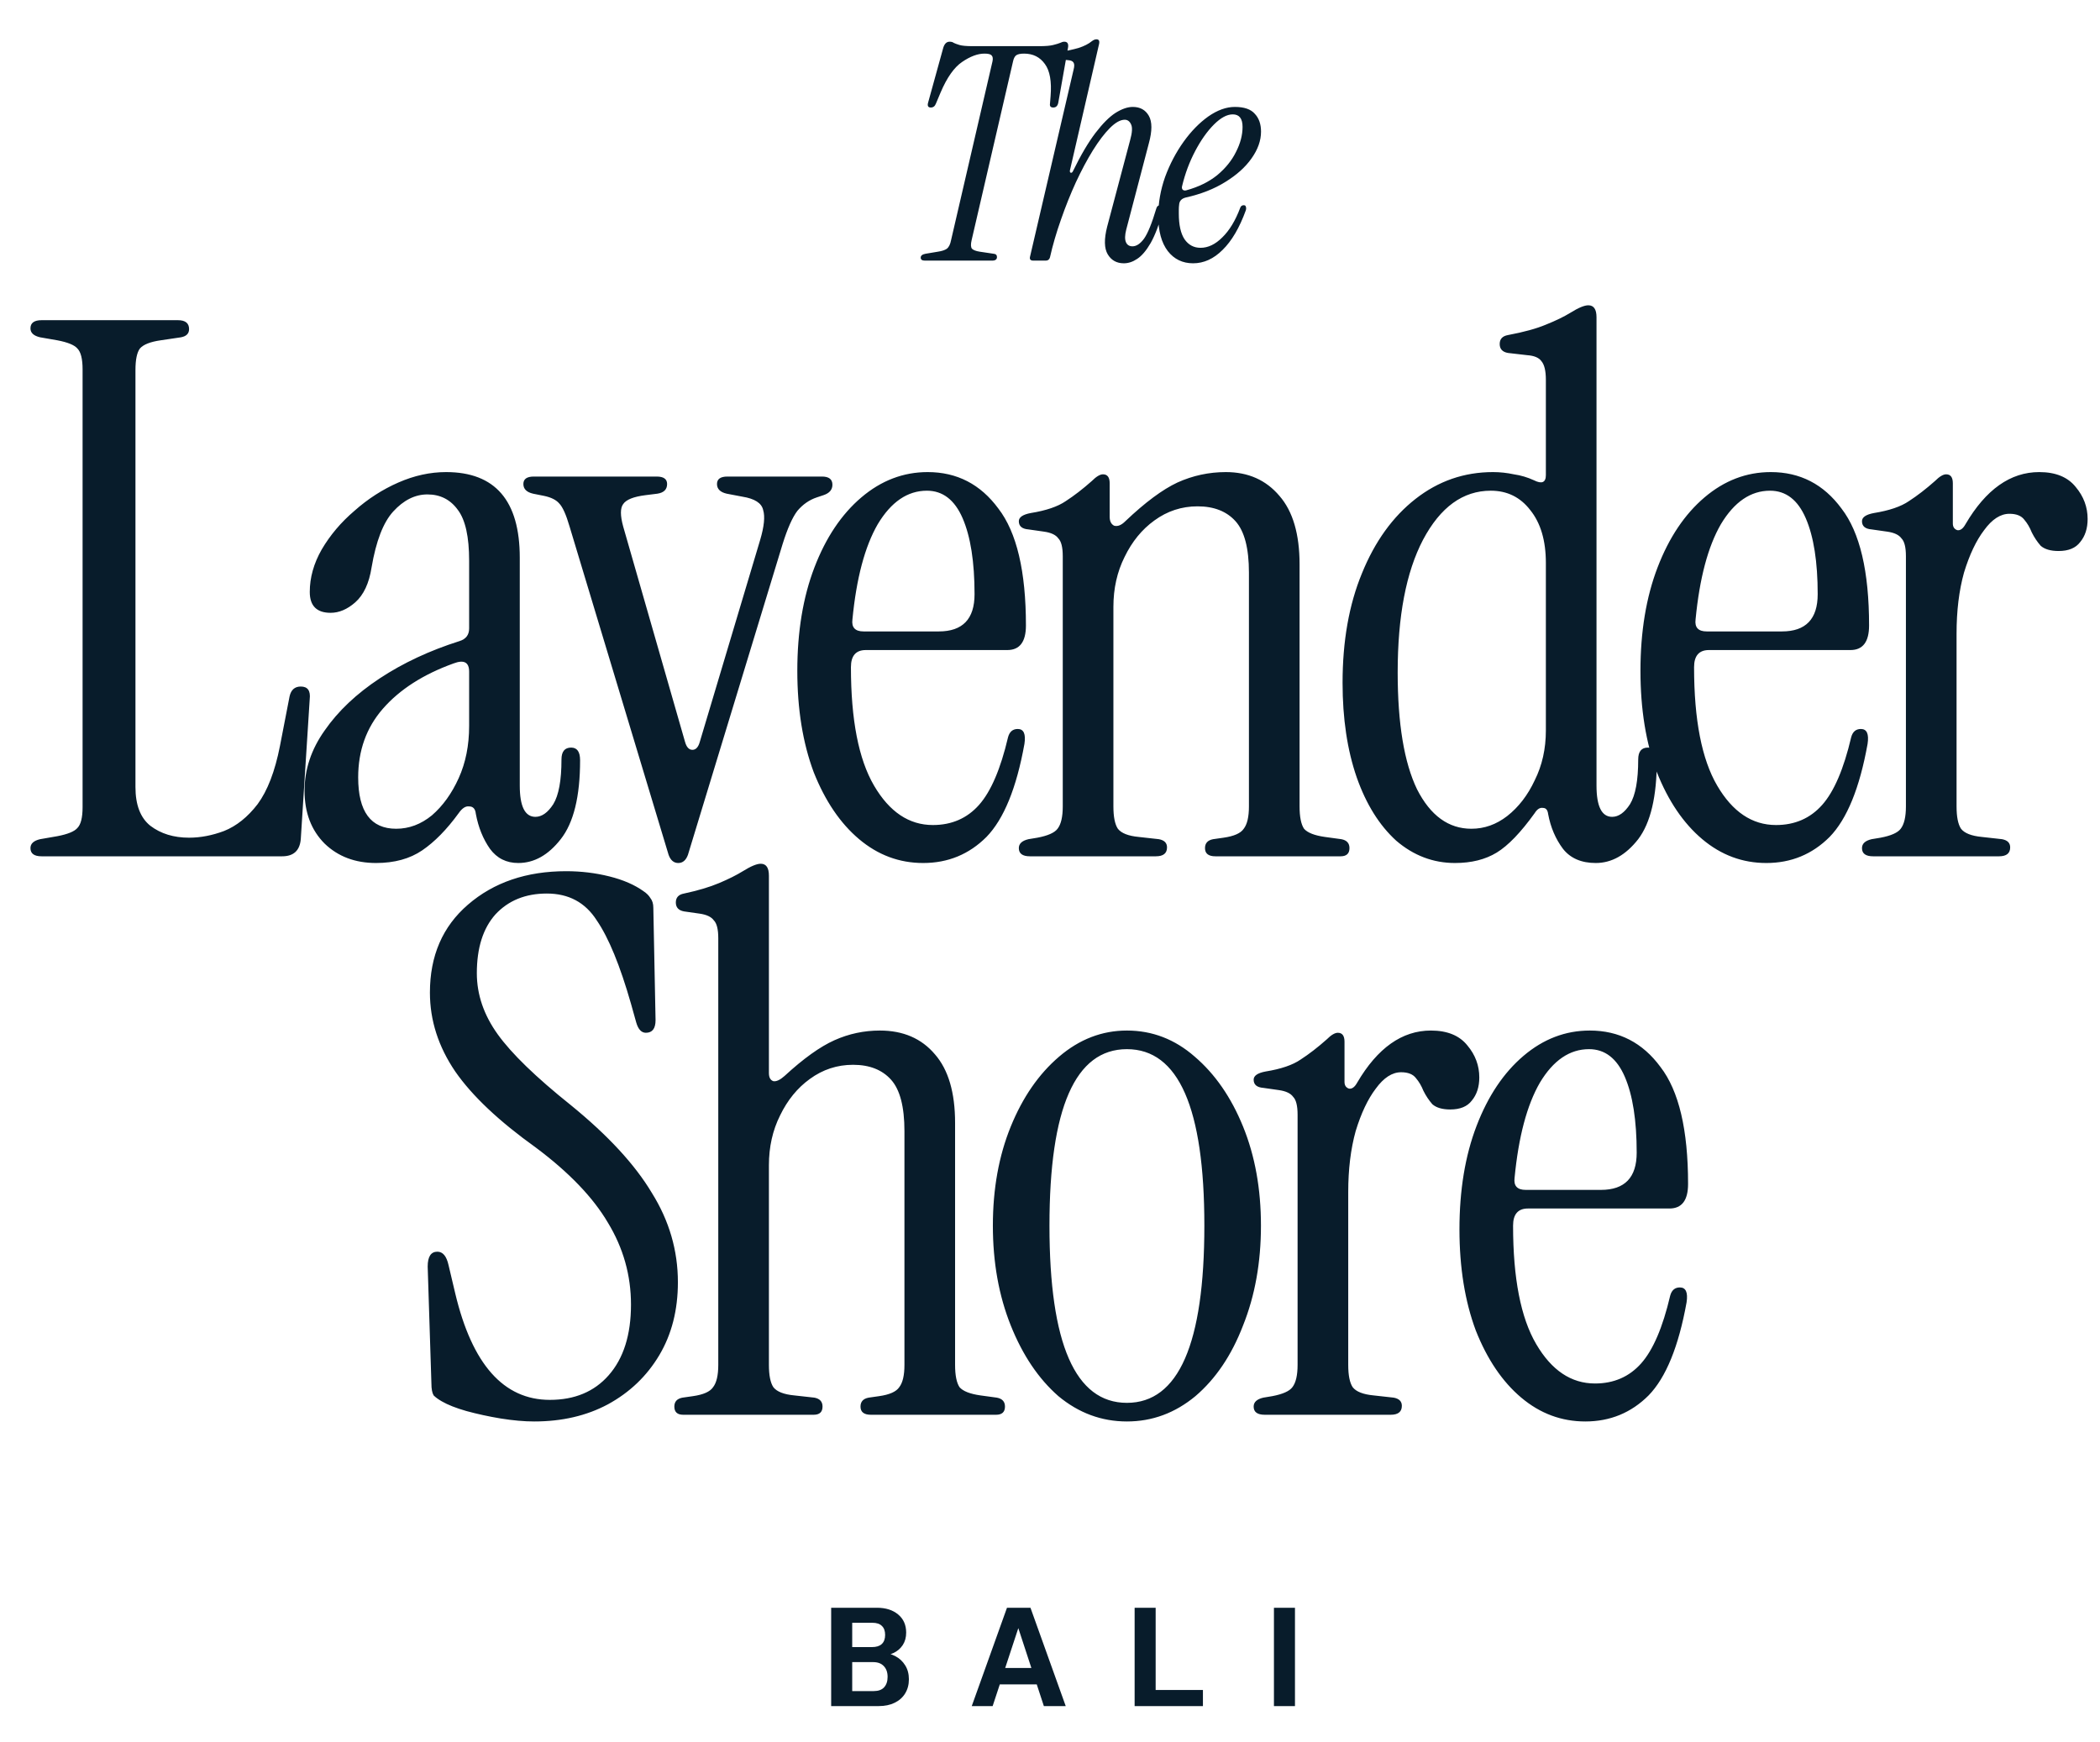 <svg width="141" height="117" viewBox="0 0 141 117" fill="none" xmlns="http://www.w3.org/2000/svg">
<path d="M2.795 57.5C2.295 57.5 2.045 57.317 2.045 56.95C2.045 56.65 2.261 56.45 2.695 56.35L3.845 56.15C4.545 56.017 4.995 55.833 5.195 55.6C5.428 55.367 5.545 54.9 5.545 54.2V24.8C5.545 24.1 5.428 23.633 5.195 23.4C4.995 23.167 4.545 22.983 3.845 22.85L2.695 22.65C2.261 22.55 2.045 22.35 2.045 22.05C2.045 21.683 2.295 21.5 2.795 21.5H11.945C12.445 21.5 12.695 21.7 12.695 22.1C12.695 22.4 12.511 22.583 12.145 22.65L10.795 22.85C10.095 22.95 9.628 23.133 9.395 23.4C9.195 23.667 9.095 24.15 9.095 24.85V52.85C9.095 54.05 9.428 54.917 10.095 55.45C10.795 55.983 11.661 56.25 12.695 56.25C13.461 56.25 14.245 56.1 15.045 55.8C15.878 55.467 16.628 54.867 17.295 54C17.961 53.1 18.461 51.8 18.795 50.1L19.445 46.75C19.545 46.317 19.795 46.1 20.195 46.1C20.661 46.1 20.861 46.383 20.795 46.95L20.195 56.35C20.128 57.117 19.711 57.5 18.945 57.5H2.795ZM25.249 57.95C23.849 57.95 22.699 57.517 21.799 56.65C20.899 55.75 20.449 54.567 20.449 53.1C20.449 51.667 20.899 50.317 21.799 49.05C22.699 47.75 23.932 46.583 25.499 45.55C27.066 44.517 28.849 43.683 30.849 43.05C31.282 42.917 31.499 42.633 31.499 42.2V37.65C31.499 36.05 31.249 34.917 30.749 34.25C30.249 33.55 29.566 33.2 28.699 33.2C27.866 33.2 27.099 33.583 26.399 34.35C25.732 35.083 25.249 36.333 24.949 38.1C24.782 39.167 24.416 39.95 23.849 40.45C23.316 40.917 22.766 41.15 22.199 41.15C21.266 41.15 20.799 40.683 20.799 39.75C20.799 38.783 21.066 37.833 21.599 36.9C22.166 35.933 22.899 35.067 23.799 34.3C24.699 33.5 25.682 32.867 26.749 32.4C27.816 31.933 28.882 31.7 29.949 31.7C33.249 31.7 34.899 33.617 34.899 37.45V52.75C34.899 54.15 35.249 54.85 35.949 54.85C36.382 54.85 36.782 54.567 37.149 54C37.516 53.4 37.699 52.4 37.699 51C37.699 50.467 37.916 50.2 38.349 50.2C38.749 50.2 38.949 50.483 38.949 51.05C38.949 53.483 38.516 55.25 37.649 56.35C36.816 57.417 35.866 57.95 34.799 57.95C33.999 57.95 33.366 57.633 32.899 57C32.432 56.333 32.116 55.55 31.949 54.65C31.916 54.317 31.766 54.15 31.499 54.15C31.266 54.117 31.032 54.267 30.799 54.6C29.999 55.7 29.182 56.533 28.349 57.1C27.516 57.667 26.482 57.95 25.249 57.95ZM26.599 55.65C27.466 55.65 28.266 55.35 28.999 54.75C29.732 54.117 30.332 53.283 30.799 52.25C31.266 51.217 31.499 50.05 31.499 48.75V45.1C31.499 44.467 31.149 44.283 30.449 44.55C28.416 45.283 26.832 46.3 25.699 47.6C24.599 48.867 24.049 50.4 24.049 52.2C24.049 54.5 24.899 55.65 26.599 55.65ZM45.541 57.95C45.241 57.95 45.024 57.767 44.891 57.4L38.241 35.35C38.008 34.55 37.774 34.033 37.541 33.8C37.341 33.567 37.008 33.4 36.541 33.3L35.791 33.15C35.358 33.05 35.141 32.833 35.141 32.5C35.141 32.167 35.374 32 35.841 32H44.091C44.557 32 44.791 32.167 44.791 32.5C44.791 32.867 44.574 33.083 44.141 33.15L43.341 33.25C42.541 33.35 42.041 33.55 41.841 33.85C41.641 34.117 41.641 34.617 41.841 35.35L45.991 49.8C46.091 50.167 46.258 50.35 46.491 50.35C46.724 50.35 46.891 50.167 46.991 49.8L51.041 36.25C51.307 35.35 51.374 34.683 51.241 34.25C51.141 33.783 50.674 33.483 49.841 33.35L48.791 33.15C48.358 33.05 48.141 32.833 48.141 32.5C48.141 32.167 48.374 32 48.841 32H55.191C55.657 32 55.891 32.183 55.891 32.55C55.891 32.883 55.691 33.117 55.291 33.25L54.841 33.4C54.341 33.567 53.907 33.867 53.541 34.3C53.208 34.733 52.874 35.483 52.541 36.55L46.191 57.4C46.057 57.767 45.841 57.95 45.541 57.95ZM61.984 57.95C60.384 57.95 58.95 57.417 57.684 56.35C56.417 55.283 55.401 53.783 54.634 51.85C53.901 49.883 53.534 47.617 53.534 45.05C53.534 42.417 53.917 40.1 54.684 38.1C55.45 36.1 56.501 34.533 57.834 33.4C59.167 32.267 60.651 31.7 62.284 31.7C64.251 31.7 65.834 32.517 67.034 34.15C68.267 35.75 68.884 38.367 68.884 42C68.884 43.1 68.467 43.65 67.634 43.65H58.134C57.467 43.65 57.134 44.033 57.134 44.8C57.134 48.333 57.651 50.983 58.684 52.75C59.717 54.517 61.034 55.4 62.634 55.4C63.901 55.4 64.934 54.95 65.734 54.05C66.534 53.15 67.184 51.633 67.684 49.5C67.784 49.133 68.001 48.95 68.334 48.95C68.734 48.95 68.884 49.283 68.784 49.95C68.251 52.917 67.4 55 66.234 56.2C65.067 57.367 63.651 57.95 61.984 57.95ZM57.984 42.4H63.034C64.634 42.4 65.434 41.567 65.434 39.9C65.434 37.733 65.167 36.033 64.634 34.8C64.1 33.567 63.3 32.95 62.234 32.95C60.934 32.95 59.834 33.7 58.934 35.2C58.067 36.7 57.501 38.833 57.234 41.6C57.167 42.133 57.417 42.4 57.984 42.4ZM69.157 57.5C68.657 57.5 68.407 57.317 68.407 56.95C68.407 56.65 68.624 56.45 69.057 56.35L69.657 56.25C70.357 56.117 70.807 55.917 71.007 55.65C71.241 55.35 71.357 54.85 71.357 54.15V37.35C71.357 36.75 71.257 36.35 71.057 36.15C70.891 35.917 70.574 35.767 70.107 35.7L69.057 35.55C68.624 35.517 68.407 35.333 68.407 35C68.407 34.733 68.674 34.55 69.207 34.45C70.241 34.283 71.024 34.017 71.557 33.65C72.124 33.283 72.707 32.833 73.307 32.3C73.607 32 73.857 31.85 74.057 31.85C74.357 31.85 74.507 32.05 74.507 32.45V34.7C74.507 35 74.607 35.2 74.807 35.3C75.041 35.367 75.291 35.267 75.557 35C76.891 33.733 78.057 32.867 79.057 32.4C80.091 31.933 81.174 31.7 82.307 31.7C83.807 31.7 85.007 32.233 85.907 33.3C86.807 34.333 87.257 35.867 87.257 37.9V54.15C87.257 54.85 87.357 55.35 87.557 55.65C87.791 55.917 88.257 56.1 88.957 56.2L90.057 56.35C90.424 56.417 90.607 56.617 90.607 56.95C90.607 57.317 90.407 57.5 90.007 57.5H81.607C81.141 57.5 80.907 57.317 80.907 56.95C80.907 56.617 81.091 56.417 81.457 56.35L82.157 56.25C82.857 56.15 83.307 55.95 83.507 55.65C83.741 55.35 83.857 54.85 83.857 54.15V38.45C83.857 36.817 83.557 35.667 82.957 35C82.357 34.333 81.507 34 80.407 34C79.341 34 78.374 34.317 77.507 34.95C76.674 35.55 76.007 36.367 75.507 37.4C75.007 38.4 74.757 39.517 74.757 40.75V54.15C74.757 54.85 74.857 55.35 75.057 55.65C75.291 55.95 75.757 56.133 76.457 56.2L77.807 56.35C78.174 56.417 78.357 56.6 78.357 56.9C78.357 57.3 78.107 57.5 77.607 57.5H69.157ZM97.694 57.95C96.227 57.95 94.91 57.45 93.744 56.45C92.61 55.417 91.727 54 91.094 52.2C90.46 50.367 90.144 48.25 90.144 45.85C90.144 43.05 90.577 40.6 91.444 38.5C92.31 36.367 93.51 34.7 95.044 33.5C96.577 32.3 98.31 31.7 100.244 31.7C100.71 31.7 101.177 31.75 101.644 31.85C102.11 31.917 102.56 32.05 102.994 32.25C103.527 32.517 103.794 32.4 103.794 31.9V25.5C103.794 24.9 103.694 24.483 103.494 24.25C103.327 24.017 103.01 23.883 102.544 23.85L101.244 23.7C100.877 23.633 100.694 23.433 100.694 23.1C100.694 22.767 100.877 22.567 101.244 22.5C102.31 22.3 103.16 22.067 103.794 21.8C104.46 21.533 105.01 21.267 105.444 21C105.977 20.667 106.377 20.5 106.644 20.5C107.01 20.5 107.194 20.767 107.194 21.3V52.75C107.194 54.15 107.544 54.85 108.244 54.85C108.677 54.85 109.077 54.567 109.444 54C109.81 53.4 109.994 52.4 109.994 51C109.994 50.467 110.21 50.2 110.644 50.2C111.044 50.2 111.244 50.483 111.244 51.05C111.244 53.483 110.827 55.25 109.994 56.35C109.16 57.417 108.21 57.95 107.144 57.95C106.177 57.95 105.444 57.633 104.944 57C104.444 56.333 104.11 55.55 103.944 54.65C103.91 54.383 103.794 54.25 103.594 54.25C103.394 54.217 103.21 54.333 103.044 54.6C102.11 55.9 101.26 56.783 100.494 57.25C99.727 57.717 98.794 57.95 97.694 57.95ZM98.794 55.65C99.66 55.65 100.46 55.367 101.194 54.8C101.96 54.2 102.577 53.4 103.044 52.4C103.544 51.4 103.794 50.283 103.794 49.05V37.8C103.794 36.3 103.444 35.117 102.744 34.25C102.077 33.383 101.194 32.95 100.094 32.95C98.227 32.95 96.71 34.05 95.544 36.25C94.41 38.417 93.844 41.383 93.844 45.15C93.844 48.583 94.277 51.2 95.144 53C96.044 54.767 97.26 55.65 98.794 55.65ZM118.595 57.95C116.995 57.95 115.562 57.417 114.295 56.35C113.028 55.283 112.012 53.783 111.245 51.85C110.512 49.883 110.145 47.617 110.145 45.05C110.145 42.417 110.528 40.1 111.295 38.1C112.062 36.1 113.112 34.533 114.445 33.4C115.778 32.267 117.262 31.7 118.895 31.7C120.862 31.7 122.445 32.517 123.645 34.15C124.878 35.75 125.495 38.367 125.495 42C125.495 43.1 125.078 43.65 124.245 43.65H114.745C114.078 43.65 113.745 44.033 113.745 44.8C113.745 48.333 114.262 50.983 115.295 52.75C116.328 54.517 117.645 55.4 119.245 55.4C120.512 55.4 121.545 54.95 122.345 54.05C123.145 53.15 123.795 51.633 124.295 49.5C124.395 49.133 124.612 48.95 124.945 48.95C125.345 48.95 125.495 49.283 125.395 49.95C124.862 52.917 124.012 55 122.845 56.2C121.678 57.367 120.262 57.95 118.595 57.95ZM114.595 42.4H119.645C121.245 42.4 122.045 41.567 122.045 39.9C122.045 37.733 121.778 36.033 121.245 34.8C120.712 33.567 119.912 32.95 118.845 32.95C117.545 32.95 116.445 33.7 115.545 35.2C114.678 36.7 114.112 38.833 113.845 41.6C113.778 42.133 114.028 42.4 114.595 42.4ZM131.969 35.2C133.335 32.867 134.985 31.7 136.919 31.7C138.019 31.7 138.835 32.033 139.369 32.7C139.902 33.333 140.169 34.05 140.169 34.85C140.169 35.483 140.002 36 139.669 36.4C139.369 36.8 138.885 37 138.219 37C137.685 37 137.285 36.883 137.019 36.65C136.785 36.383 136.585 36.083 136.419 35.75C136.285 35.417 136.119 35.133 135.919 34.9C135.719 34.633 135.385 34.5 134.919 34.5C134.319 34.5 133.752 34.867 133.219 35.6C132.685 36.3 132.235 37.25 131.869 38.45C131.535 39.65 131.369 41.017 131.369 42.55V54.15C131.369 54.85 131.469 55.35 131.669 55.65C131.902 55.95 132.369 56.133 133.069 56.2L134.419 56.35C134.785 56.417 134.969 56.6 134.969 56.9C134.969 57.3 134.719 57.5 134.219 57.5H125.769C125.269 57.5 125.019 57.317 125.019 56.95C125.019 56.65 125.235 56.45 125.669 56.35L126.269 56.25C126.969 56.117 127.419 55.917 127.619 55.65C127.852 55.35 127.969 54.85 127.969 54.15V37.35C127.969 36.75 127.869 36.35 127.669 36.15C127.502 35.917 127.185 35.767 126.719 35.7L125.669 35.55C125.235 35.517 125.019 35.333 125.019 35C125.019 34.733 125.285 34.55 125.819 34.45C126.852 34.283 127.635 34.017 128.169 33.65C128.735 33.283 129.319 32.833 129.919 32.3C130.219 32 130.469 31.85 130.669 31.85C130.969 31.85 131.119 32.05 131.119 32.45V35.15C131.119 35.383 131.219 35.533 131.419 35.6C131.619 35.633 131.802 35.5 131.969 35.2Z" fill="#081C2B"/>
<path d="M62.099 17.5C61.912 17.5 61.819 17.433 61.819 17.3C61.819 17.167 61.925 17.08 62.139 17.04L62.979 16.9C63.245 16.86 63.446 16.793 63.579 16.7C63.712 16.593 63.806 16.4 63.859 16.12L66.639 4.12C66.679 3.933 66.659 3.8 66.579 3.72C66.512 3.64 66.352 3.6 66.099 3.6C65.645 3.6 65.145 3.787 64.599 4.16C64.066 4.52 63.586 5.2 63.159 6.2L62.839 6.96C62.772 7.133 62.659 7.22 62.499 7.22C62.312 7.22 62.252 7.107 62.319 6.88L63.319 3.26C63.399 2.953 63.545 2.8 63.759 2.8C63.879 2.8 63.972 2.827 64.039 2.88C64.119 2.92 64.246 2.967 64.419 3.02C64.592 3.073 64.892 3.1 65.319 3.1H69.779C70.206 3.1 70.519 3.073 70.719 3.02C70.932 2.967 71.085 2.92 71.179 2.88C71.285 2.827 71.379 2.8 71.459 2.8C71.686 2.8 71.766 2.953 71.699 3.26L71.059 6.88C71.019 7.107 70.906 7.22 70.719 7.22C70.546 7.22 70.472 7.133 70.499 6.96L70.539 6.46C70.619 5.473 70.492 4.753 70.159 4.3C69.826 3.833 69.359 3.6 68.759 3.6C68.505 3.6 68.326 3.64 68.219 3.72C68.126 3.8 68.059 3.933 68.019 4.12L65.239 16.12C65.172 16.4 65.179 16.593 65.259 16.7C65.352 16.793 65.525 16.86 65.779 16.9L66.719 17.04C66.865 17.053 66.939 17.127 66.939 17.26C66.939 17.42 66.832 17.5 66.619 17.5H62.099ZM75.458 17.68C74.978 17.68 74.618 17.48 74.378 17.08C74.138 16.68 74.124 16.06 74.338 15.22L75.878 9.42C76.024 8.9 76.044 8.54 75.938 8.34C75.844 8.14 75.704 8.04 75.518 8.04C75.224 8.04 74.891 8.227 74.518 8.6C74.158 8.96 73.778 9.46 73.378 10.1C72.991 10.727 72.611 11.44 72.238 12.24C71.878 13.027 71.544 13.86 71.238 14.74C70.931 15.607 70.684 16.453 70.498 17.28C70.458 17.427 70.364 17.5 70.218 17.5H69.378C69.191 17.5 69.118 17.413 69.158 17.24L72.078 4.7C72.144 4.46 72.144 4.293 72.078 4.2C72.024 4.107 71.904 4.053 71.718 4.04L71.118 3.98C70.918 3.967 70.831 3.88 70.858 3.72C70.884 3.6 70.978 3.527 71.138 3.5C71.618 3.42 72.044 3.327 72.418 3.22C72.791 3.1 73.091 2.947 73.318 2.76C73.424 2.68 73.524 2.64 73.618 2.64C73.778 2.64 73.838 2.74 73.798 2.94L71.838 11.44C71.824 11.533 71.844 11.587 71.898 11.6C71.951 11.613 71.998 11.58 72.038 11.5C72.571 10.407 73.078 9.547 73.558 8.92C74.038 8.293 74.484 7.847 74.898 7.58C75.324 7.313 75.711 7.18 76.058 7.18C76.551 7.18 76.911 7.38 77.138 7.78C77.364 8.18 77.364 8.793 77.138 9.62L75.618 15.42C75.524 15.793 75.518 16.073 75.598 16.26C75.678 16.447 75.824 16.54 76.038 16.54C76.304 16.54 76.564 16.367 76.818 16.02C77.071 15.66 77.344 14.987 77.638 14C77.678 13.853 77.764 13.78 77.898 13.78C78.004 13.78 78.064 13.82 78.078 13.9C78.104 13.98 78.104 14.073 78.078 14.18C77.824 15.087 77.551 15.8 77.258 16.32C76.964 16.827 76.664 17.18 76.358 17.38C76.064 17.58 75.764 17.68 75.458 17.68ZM80.109 17.68C79.403 17.68 78.836 17.407 78.409 16.86C77.983 16.3 77.769 15.513 77.769 14.5C77.769 13.62 77.923 12.747 78.229 11.88C78.549 11.013 78.963 10.227 79.469 9.52C79.976 8.813 80.529 8.247 81.129 7.82C81.743 7.393 82.336 7.18 82.909 7.18C83.536 7.18 83.983 7.333 84.249 7.64C84.529 7.933 84.669 8.333 84.669 8.84C84.669 9.44 84.456 10.04 84.029 10.64C83.616 11.227 83.029 11.753 82.269 12.22C81.523 12.687 80.643 13.033 79.629 13.26C79.336 13.327 79.183 13.493 79.169 13.76C79.156 13.853 79.149 13.953 79.149 14.06C79.149 14.153 79.149 14.247 79.149 14.34C79.149 15.1 79.276 15.673 79.529 16.06C79.796 16.447 80.156 16.64 80.609 16.64C81.116 16.64 81.603 16.407 82.069 15.94C82.549 15.473 82.949 14.813 83.269 13.96C83.309 13.84 83.389 13.78 83.509 13.78C83.589 13.78 83.636 13.813 83.649 13.88C83.676 13.947 83.676 14.027 83.649 14.12C83.223 15.293 82.703 16.18 82.089 16.78C81.489 17.38 80.829 17.68 80.109 17.68ZM79.369 12.5C79.343 12.593 79.356 12.673 79.409 12.74C79.476 12.793 79.556 12.807 79.649 12.78C80.476 12.553 81.169 12.213 81.729 11.76C82.289 11.293 82.709 10.773 82.989 10.2C83.283 9.627 83.429 9.067 83.429 8.52C83.429 7.96 83.209 7.68 82.769 7.68C82.383 7.68 81.963 7.907 81.509 8.36C81.056 8.813 80.636 9.407 80.249 10.14C79.863 10.873 79.569 11.66 79.369 12.5Z" fill="#081C2B"/>
<path d="M35.866 95.45C35.199 95.45 34.449 95.383 33.616 95.25C32.816 95.117 32.049 94.95 31.316 94.75C30.616 94.55 30.066 94.333 29.666 94.1C29.433 93.967 29.249 93.833 29.116 93.7C29.016 93.533 28.966 93.267 28.966 92.9L28.716 85.05C28.716 84.383 28.933 84.05 29.366 84.05C29.733 84.05 29.983 84.35 30.116 84.95L30.566 86.85C31.699 91.617 33.816 94 36.916 94C38.583 94 39.899 93.45 40.866 92.35C41.866 91.217 42.366 89.633 42.366 87.6C42.366 85.633 41.849 83.8 40.816 82.1C39.816 80.4 38.199 78.717 35.966 77.05C33.499 75.283 31.699 73.583 30.566 71.95C29.433 70.283 28.866 68.517 28.866 66.65C28.866 64.183 29.716 62.217 31.416 60.75C33.149 59.25 35.349 58.5 38.016 58.5C39.016 58.5 39.983 58.617 40.916 58.85C41.849 59.083 42.616 59.417 43.216 59.85C43.416 59.983 43.566 60.133 43.666 60.3C43.799 60.467 43.866 60.683 43.866 60.95L44.016 68.5C44.016 69.067 43.799 69.35 43.366 69.35C43.066 69.35 42.849 69.117 42.716 68.65L42.366 67.4C41.633 64.833 40.866 62.967 40.066 61.8C39.299 60.6 38.183 60 36.716 60C35.283 60 34.133 60.467 33.266 61.4C32.433 62.333 32.016 63.65 32.016 65.35C32.016 66.783 32.483 68.15 33.416 69.45C34.349 70.75 35.983 72.333 38.316 74.2C40.816 76.233 42.633 78.2 43.766 80.1C44.933 81.967 45.516 83.967 45.516 86.1C45.516 87.967 45.099 89.6 44.266 91C43.433 92.4 42.283 93.5 40.816 94.3C39.383 95.067 37.733 95.45 35.866 95.45ZM45.877 95C45.477 95 45.277 94.817 45.277 94.45C45.277 94.117 45.461 93.917 45.827 93.85L46.527 93.75C47.227 93.65 47.677 93.45 47.877 93.15C48.111 92.85 48.227 92.35 48.227 91.65V63C48.227 62.4 48.127 62 47.927 61.8C47.761 61.567 47.444 61.417 46.977 61.35L45.927 61.2C45.561 61.133 45.377 60.933 45.377 60.6C45.377 60.267 45.561 60.067 45.927 60C46.861 59.8 47.644 59.567 48.277 59.3C48.911 59.033 49.444 58.767 49.877 58.5C50.411 58.167 50.811 58 51.077 58C51.444 58 51.627 58.267 51.627 58.8V72.05C51.627 72.35 51.727 72.533 51.927 72.6C52.127 72.633 52.377 72.517 52.677 72.25C53.944 71.083 55.061 70.283 56.027 69.85C56.994 69.417 58.011 69.2 59.077 69.2C60.644 69.2 61.877 69.733 62.777 70.8C63.677 71.833 64.127 73.367 64.127 75.4V91.65C64.127 92.35 64.227 92.85 64.427 93.15C64.661 93.417 65.127 93.6 65.827 93.7L66.927 93.85C67.294 93.917 67.477 94.117 67.477 94.45C67.477 94.817 67.277 95 66.877 95H58.477C58.011 95 57.777 94.817 57.777 94.45C57.777 94.117 57.961 93.917 58.327 93.85L59.027 93.75C59.727 93.65 60.177 93.45 60.377 93.15C60.611 92.85 60.727 92.35 60.727 91.65V75.95C60.727 74.317 60.427 73.167 59.827 72.5C59.227 71.833 58.377 71.5 57.277 71.5C56.211 71.5 55.244 71.817 54.377 72.45C53.544 73.05 52.877 73.867 52.377 74.9C51.877 75.9 51.627 77.017 51.627 78.25V91.65C51.627 92.35 51.727 92.85 51.927 93.15C52.161 93.45 52.627 93.633 53.327 93.7L54.677 93.85C55.044 93.917 55.227 94.117 55.227 94.45C55.227 94.817 55.027 95 54.627 95H45.877ZM75.664 95.45C73.964 95.45 72.43 94.883 71.064 93.75C69.73 92.583 68.664 91 67.864 89C67.064 87 66.664 84.767 66.664 82.3C66.664 79.833 67.064 77.617 67.864 75.65C68.664 73.683 69.747 72.117 71.114 70.95C72.48 69.783 73.997 69.2 75.664 69.2C77.364 69.2 78.88 69.783 80.214 70.95C81.58 72.117 82.664 73.683 83.464 75.65C84.264 77.617 84.664 79.833 84.664 82.3C84.664 84.767 84.264 87 83.464 89C82.697 91 81.63 92.583 80.264 93.75C78.897 94.883 77.364 95.45 75.664 95.45ZM75.664 94.2C79.13 94.2 80.864 90.233 80.864 82.3C80.864 74.4 79.13 70.45 75.664 70.45C72.197 70.45 70.464 74.4 70.464 82.3C70.464 90.233 72.197 94.2 75.664 94.2ZM91.124 72.7C92.49 70.367 94.141 69.2 96.074 69.2C97.174 69.2 97.99 69.533 98.524 70.2C99.057 70.833 99.324 71.55 99.324 72.35C99.324 72.983 99.157 73.5 98.824 73.9C98.524 74.3 98.04 74.5 97.374 74.5C96.841 74.5 96.441 74.383 96.174 74.15C95.941 73.883 95.74 73.583 95.574 73.25C95.441 72.917 95.274 72.633 95.074 72.4C94.874 72.133 94.54 72 94.074 72C93.474 72 92.907 72.367 92.374 73.1C91.841 73.8 91.391 74.75 91.024 75.95C90.691 77.15 90.524 78.517 90.524 80.05V91.65C90.524 92.35 90.624 92.85 90.824 93.15C91.057 93.45 91.524 93.633 92.224 93.7L93.574 93.85C93.941 93.917 94.124 94.1 94.124 94.4C94.124 94.8 93.874 95 93.374 95H84.924C84.424 95 84.174 94.817 84.174 94.45C84.174 94.15 84.391 93.95 84.824 93.85L85.424 93.75C86.124 93.617 86.574 93.417 86.774 93.15C87.007 92.85 87.124 92.35 87.124 91.65V74.85C87.124 74.25 87.024 73.85 86.824 73.65C86.657 73.417 86.341 73.267 85.874 73.2L84.824 73.05C84.391 73.017 84.174 72.833 84.174 72.5C84.174 72.233 84.441 72.05 84.974 71.95C86.007 71.783 86.79 71.517 87.324 71.15C87.891 70.783 88.474 70.333 89.074 69.8C89.374 69.5 89.624 69.35 89.824 69.35C90.124 69.35 90.274 69.55 90.274 69.95V72.65C90.274 72.883 90.374 73.033 90.574 73.1C90.774 73.133 90.957 73 91.124 72.7ZM106.442 95.45C104.842 95.45 103.408 94.917 102.142 93.85C100.875 92.783 99.859 91.283 99.092 89.35C98.359 87.383 97.992 85.117 97.992 82.55C97.992 79.917 98.375 77.6 99.142 75.6C99.909 73.6 100.958 72.033 102.292 70.9C103.625 69.767 105.108 69.2 106.742 69.2C108.708 69.2 110.292 70.017 111.492 71.65C112.725 73.25 113.342 75.867 113.342 79.5C113.342 80.6 112.925 81.15 112.092 81.15H102.592C101.925 81.15 101.592 81.533 101.592 82.3C101.592 85.833 102.108 88.483 103.142 90.25C104.175 92.017 105.492 92.9 107.092 92.9C108.358 92.9 109.392 92.45 110.192 91.55C110.992 90.65 111.642 89.133 112.142 87C112.242 86.633 112.458 86.45 112.792 86.45C113.192 86.45 113.342 86.783 113.242 87.45C112.708 90.417 111.858 92.5 110.692 93.7C109.525 94.867 108.108 95.45 106.442 95.45ZM102.442 79.9H107.492C109.092 79.9 109.892 79.067 109.892 77.4C109.892 75.233 109.625 73.533 109.092 72.3C108.558 71.067 107.758 70.45 106.692 70.45C105.392 70.45 104.292 71.2 103.392 72.7C102.525 74.2 101.958 76.333 101.692 79.1C101.625 79.633 101.875 79.9 102.442 79.9Z" fill="#081C2B"/>
<path d="M56.963 114.562V113.554H58.669C58.975 113.554 59.204 113.471 59.357 113.306C59.516 113.135 59.596 112.899 59.596 112.6C59.596 112.294 59.51 112.052 59.339 111.875C59.173 111.698 58.935 111.609 58.623 111.609H56.963V110.6H58.55C58.837 110.6 59.054 110.533 59.201 110.398C59.354 110.258 59.43 110.053 59.43 109.784C59.43 109.515 59.357 109.313 59.21 109.178C59.07 109.038 58.859 108.968 58.577 108.968H56.963V107.959H58.88C59.467 107.959 59.941 108.108 60.302 108.408C60.663 108.708 60.843 109.114 60.843 109.628C60.843 109.952 60.766 110.23 60.614 110.463C60.461 110.695 60.256 110.872 59.999 110.995C59.742 111.117 59.455 111.178 59.137 111.178L59.183 110.985C59.525 110.985 59.834 111.059 60.109 111.206C60.39 111.352 60.614 111.56 60.779 111.829C60.944 112.092 61.026 112.404 61.026 112.765C61.026 113.126 60.941 113.444 60.77 113.719C60.604 113.988 60.369 114.196 60.063 114.342C59.764 114.489 59.409 114.562 58.999 114.562H56.963ZM55.807 114.562V107.959H57.22V114.562H55.807ZM65.246 114.562L67.612 107.959H68.823L66.649 114.562H65.246ZM70.088 114.562L67.924 107.959H69.189L71.556 114.562H70.088ZM66.493 112.003H70.198V113.104H66.493V112.003ZM76.182 114.562V107.959H77.594V114.562H76.182ZM76.842 114.562V113.48H80.768V114.562H76.842ZM85.536 114.562V107.959H86.948V114.562H85.536Z" fill="#081C2B"/>
</svg>
